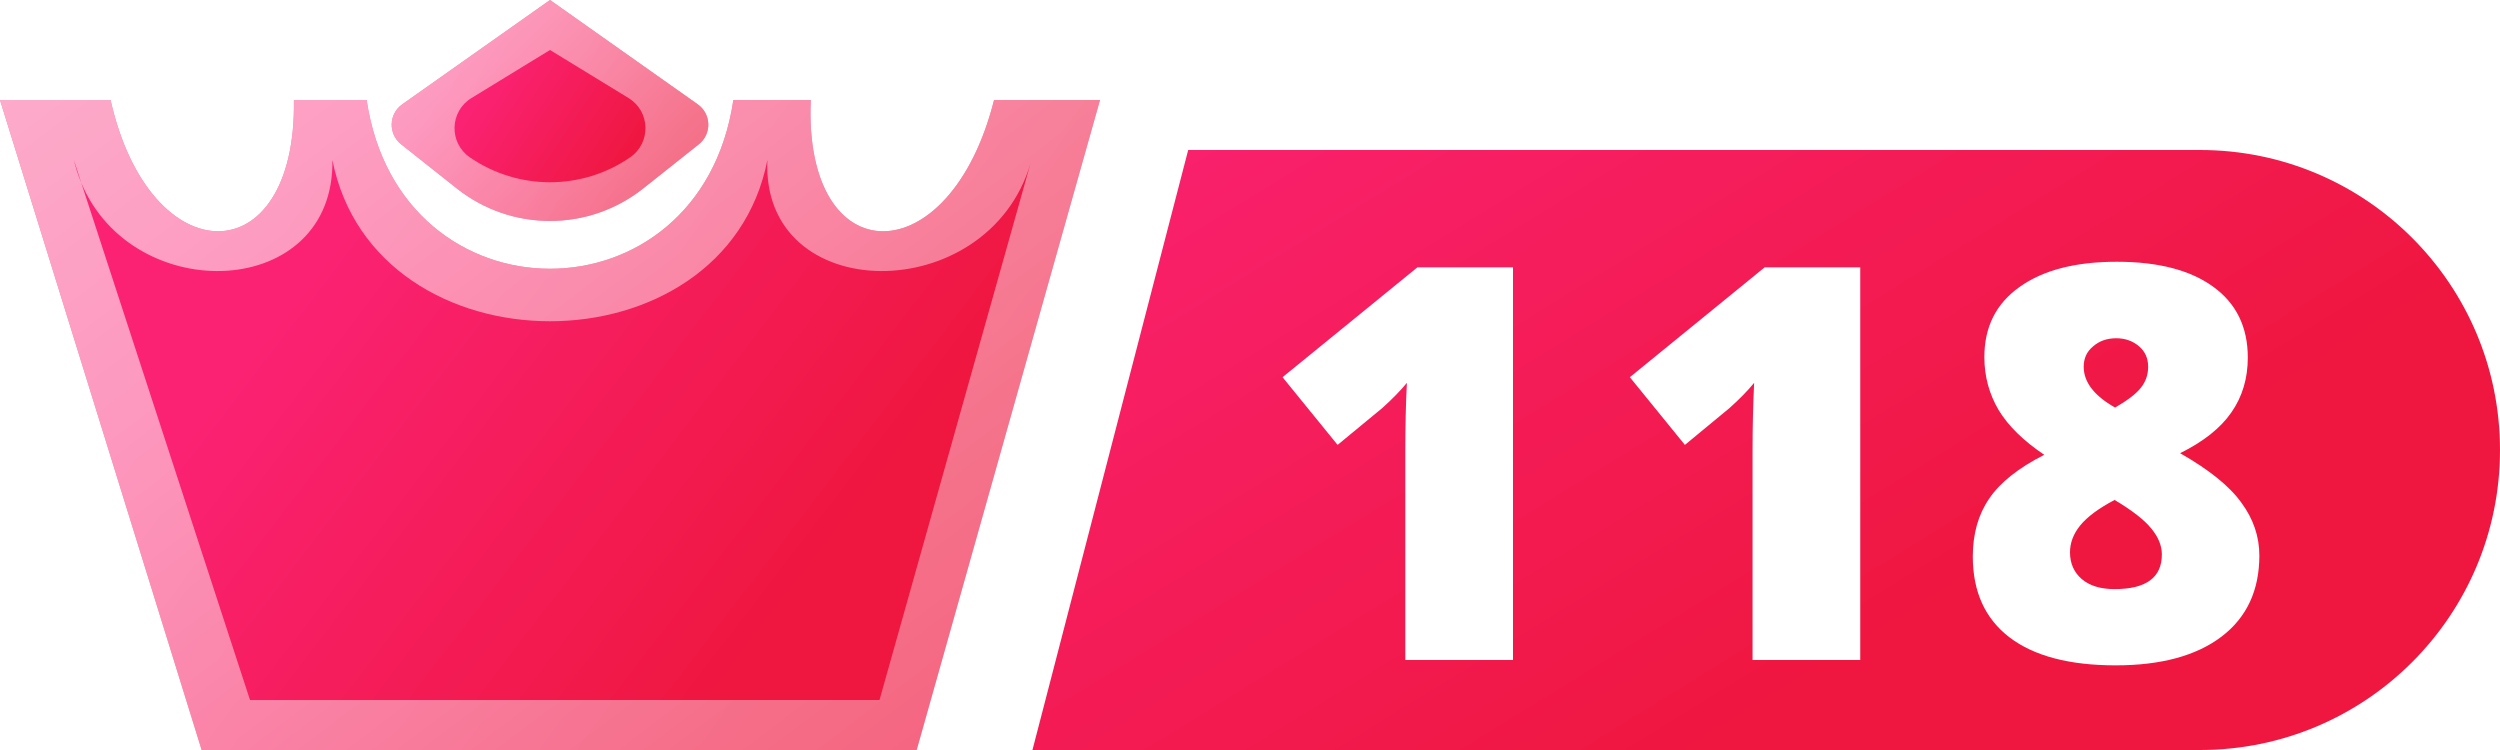 <svg width="50" height="15" viewBox="0 0 50 15" fill="none" xmlns="http://www.w3.org/2000/svg">
<path fill-rule="evenodd" clip-rule="evenodd" d="M44 15H20.649L23.764 3H44C47.314 3 50 5.686 50 9C50 12.314 47.314 15 44 15Z" fill="url(#paint0_linear)"/>
<g filter="url(#filter0_d)">
<path d="M30.06 13H27.906V8.843C27.906 8.338 27.916 7.876 27.938 7.457C27.805 7.618 27.641 7.786 27.444 7.962L26.552 8.698L25.451 7.344L28.148 5.147H30.06V13ZM37.005 13H34.851V8.843C34.851 8.338 34.862 7.876 34.883 7.457C34.751 7.618 34.586 7.786 34.389 7.962L33.498 8.698L32.397 7.344L35.093 5.147H37.005V13ZM42.135 5.035C42.962 5.035 43.605 5.201 44.063 5.534C44.525 5.867 44.756 6.34 44.756 6.952C44.756 7.368 44.647 7.733 44.428 8.048C44.213 8.359 43.871 8.632 43.402 8.864C43.982 9.194 44.391 9.523 44.627 9.853C44.867 10.178 44.987 10.531 44.987 10.911C44.987 11.609 44.734 12.15 44.23 12.533C43.725 12.916 43.019 13.107 42.113 13.107C41.19 13.107 40.482 12.921 39.992 12.549C39.501 12.173 39.256 11.634 39.256 10.932C39.256 10.477 39.365 10.091 39.584 9.772C39.802 9.45 40.169 9.158 40.685 8.896C40.269 8.617 39.965 8.318 39.772 8C39.582 7.677 39.487 7.325 39.487 6.941C39.487 6.34 39.721 5.873 40.19 5.54C40.66 5.203 41.308 5.035 42.135 5.035ZM41.2 10.846C41.2 11.068 41.279 11.247 41.437 11.383C41.594 11.516 41.812 11.582 42.092 11.582C42.722 11.582 43.037 11.351 43.037 10.889C43.037 10.714 42.967 10.542 42.828 10.373C42.692 10.202 42.446 10.01 42.092 9.799C41.773 9.967 41.544 10.137 41.404 10.309C41.268 10.477 41.2 10.656 41.2 10.846ZM42.124 6.565C41.941 6.565 41.787 6.619 41.662 6.727C41.537 6.83 41.474 6.966 41.474 7.135C41.474 7.443 41.684 7.715 42.102 7.951C42.357 7.804 42.53 7.67 42.623 7.548C42.717 7.427 42.763 7.289 42.763 7.135C42.763 6.963 42.7 6.825 42.575 6.721C42.45 6.617 42.3 6.565 42.124 6.565Z" fill="white"/>
</g>
<path d="M19.881 2H22L18.333 15H4.033L0 2H2.211C3 5.5 5.933 5.5 5.878 2H7.333C8 6.5 14 6.5 14.667 2H16.215C16.067 5.5 19 5.5 19.881 2Z" fill="url(#paint1_linear)"/>
<path d="M19.881 2H22L18.333 15H4.033L0 2H2.211C3 5.5 5.933 5.5 5.878 2H7.333C8 6.5 14 6.5 14.667 2H16.215C16.067 5.5 19 5.5 19.881 2Z" fill="url(#paint2_linear)"/>
<path d="M6.648 3.2C7.5 7.5 14.5 7.5 15.348 3.2C15.214 6.141 19.764 6.161 20.612 3.261L20.629 3.2C20.623 3.22 20.618 3.241 20.612 3.261L17.59 14H5L1.625 3.655C1.565 3.512 1.515 3.36 1.477 3.2L1.625 3.655C2.668 6.153 6.696 6.001 6.648 3.2Z" fill="url(#paint3_linear)"/>
<path d="M13.955 2.086L11 0L8.045 2.086C7.773 2.278 7.761 2.678 8.023 2.886L9.134 3.768C10.227 4.636 11.773 4.636 12.866 3.768L13.977 2.886C14.239 2.678 14.227 2.278 13.955 2.086Z" fill="url(#paint4_linear)"/>
<path d="M13.955 2.086L11 0L8.045 2.086C7.773 2.278 7.761 2.678 8.023 2.886L9.134 3.768C10.227 4.636 11.773 4.636 12.866 3.768L13.977 2.886C14.239 2.678 14.227 2.278 13.955 2.086Z" fill="url(#paint5_linear)"/>
<path d="M12.571 1.961L11 1L9.429 1.961C8.992 2.228 8.975 2.856 9.397 3.147C10.362 3.811 11.638 3.811 12.603 3.147C13.025 2.856 13.008 2.228 12.571 1.961Z" fill="url(#paint6_linear)"/>
<defs>
<filter id="filter0_d" x="24.651" y="4.235" width="21.536" height="10.073" filterUnits="userSpaceOnUse" color-interpolation-filters="sRGB">
<feFlood flood-opacity="0" result="BackgroundImageFix"/>
<feColorMatrix in="SourceAlpha" type="matrix" values="0 0 0 0 0 0 0 0 0 0 0 0 0 0 0 0 0 0 127 0"/>
<feOffset dx="0.2" dy="0.2"/>
<feGaussianBlur stdDeviation="0.5"/>
<feColorMatrix type="matrix" values="0 0 0 0 0 0 0 0 0 0 0 0 0 0 0 0 0 0 0.25 0"/>
<feBlend mode="normal" in2="BackgroundImageFix" result="effect1_dropShadow"/>
<feBlend mode="normal" in="SourceGraphic" in2="effect1_dropShadow" result="shape"/>
</filter>
<linearGradient id="paint0_linear" x1="9.114" y1="8.868" x2="18.683" y2="24.398" gradientUnits="userSpaceOnUse">
<stop stop-color="#FB2274"/>
<stop offset="1" stop-color="#EF1740"/>
</linearGradient>
<linearGradient id="paint1_linear" x1="2.5" y1="8.357" x2="13.565" y2="16.461" gradientUnits="userSpaceOnUse">
<stop stop-color="#FB2274"/>
<stop offset="1" stop-color="#EF1740"/>
</linearGradient>
<linearGradient id="paint2_linear" x1="0" y1="2" x2="14.302" y2="20.843" gradientUnits="userSpaceOnUse">
<stop stop-color="white" stop-opacity="0.62"/>
<stop offset="1" stop-color="white" stop-opacity="0.31"/>
</linearGradient>
<linearGradient id="paint3_linear" x1="3.653" y1="8.481" x2="12.967" y2="15.629" gradientUnits="userSpaceOnUse">
<stop stop-color="#FB2274"/>
<stop offset="1" stop-color="#EF1740"/>
</linearGradient>
<linearGradient id="paint4_linear" x1="8.295" y1="2.567" x2="12.353" y2="4.909" gradientUnits="userSpaceOnUse">
<stop stop-color="#FB2274"/>
<stop offset="1" stop-color="#EF1740"/>
</linearGradient>
<linearGradient id="paint5_linear" x1="7.5" y1="0" x2="13.492" y2="6.221" gradientUnits="userSpaceOnUse">
<stop stop-color="white" stop-opacity="0.62"/>
<stop offset="1" stop-color="white" stop-opacity="0.31"/>
</linearGradient>
<linearGradient id="paint6_linear" x1="9.068" y1="2.589" x2="11.745" y2="4.372" gradientUnits="userSpaceOnUse">
<stop stop-color="#FB2274"/>
<stop offset="1" stop-color="#EF1740"/>
</linearGradient>
</defs>
</svg>
